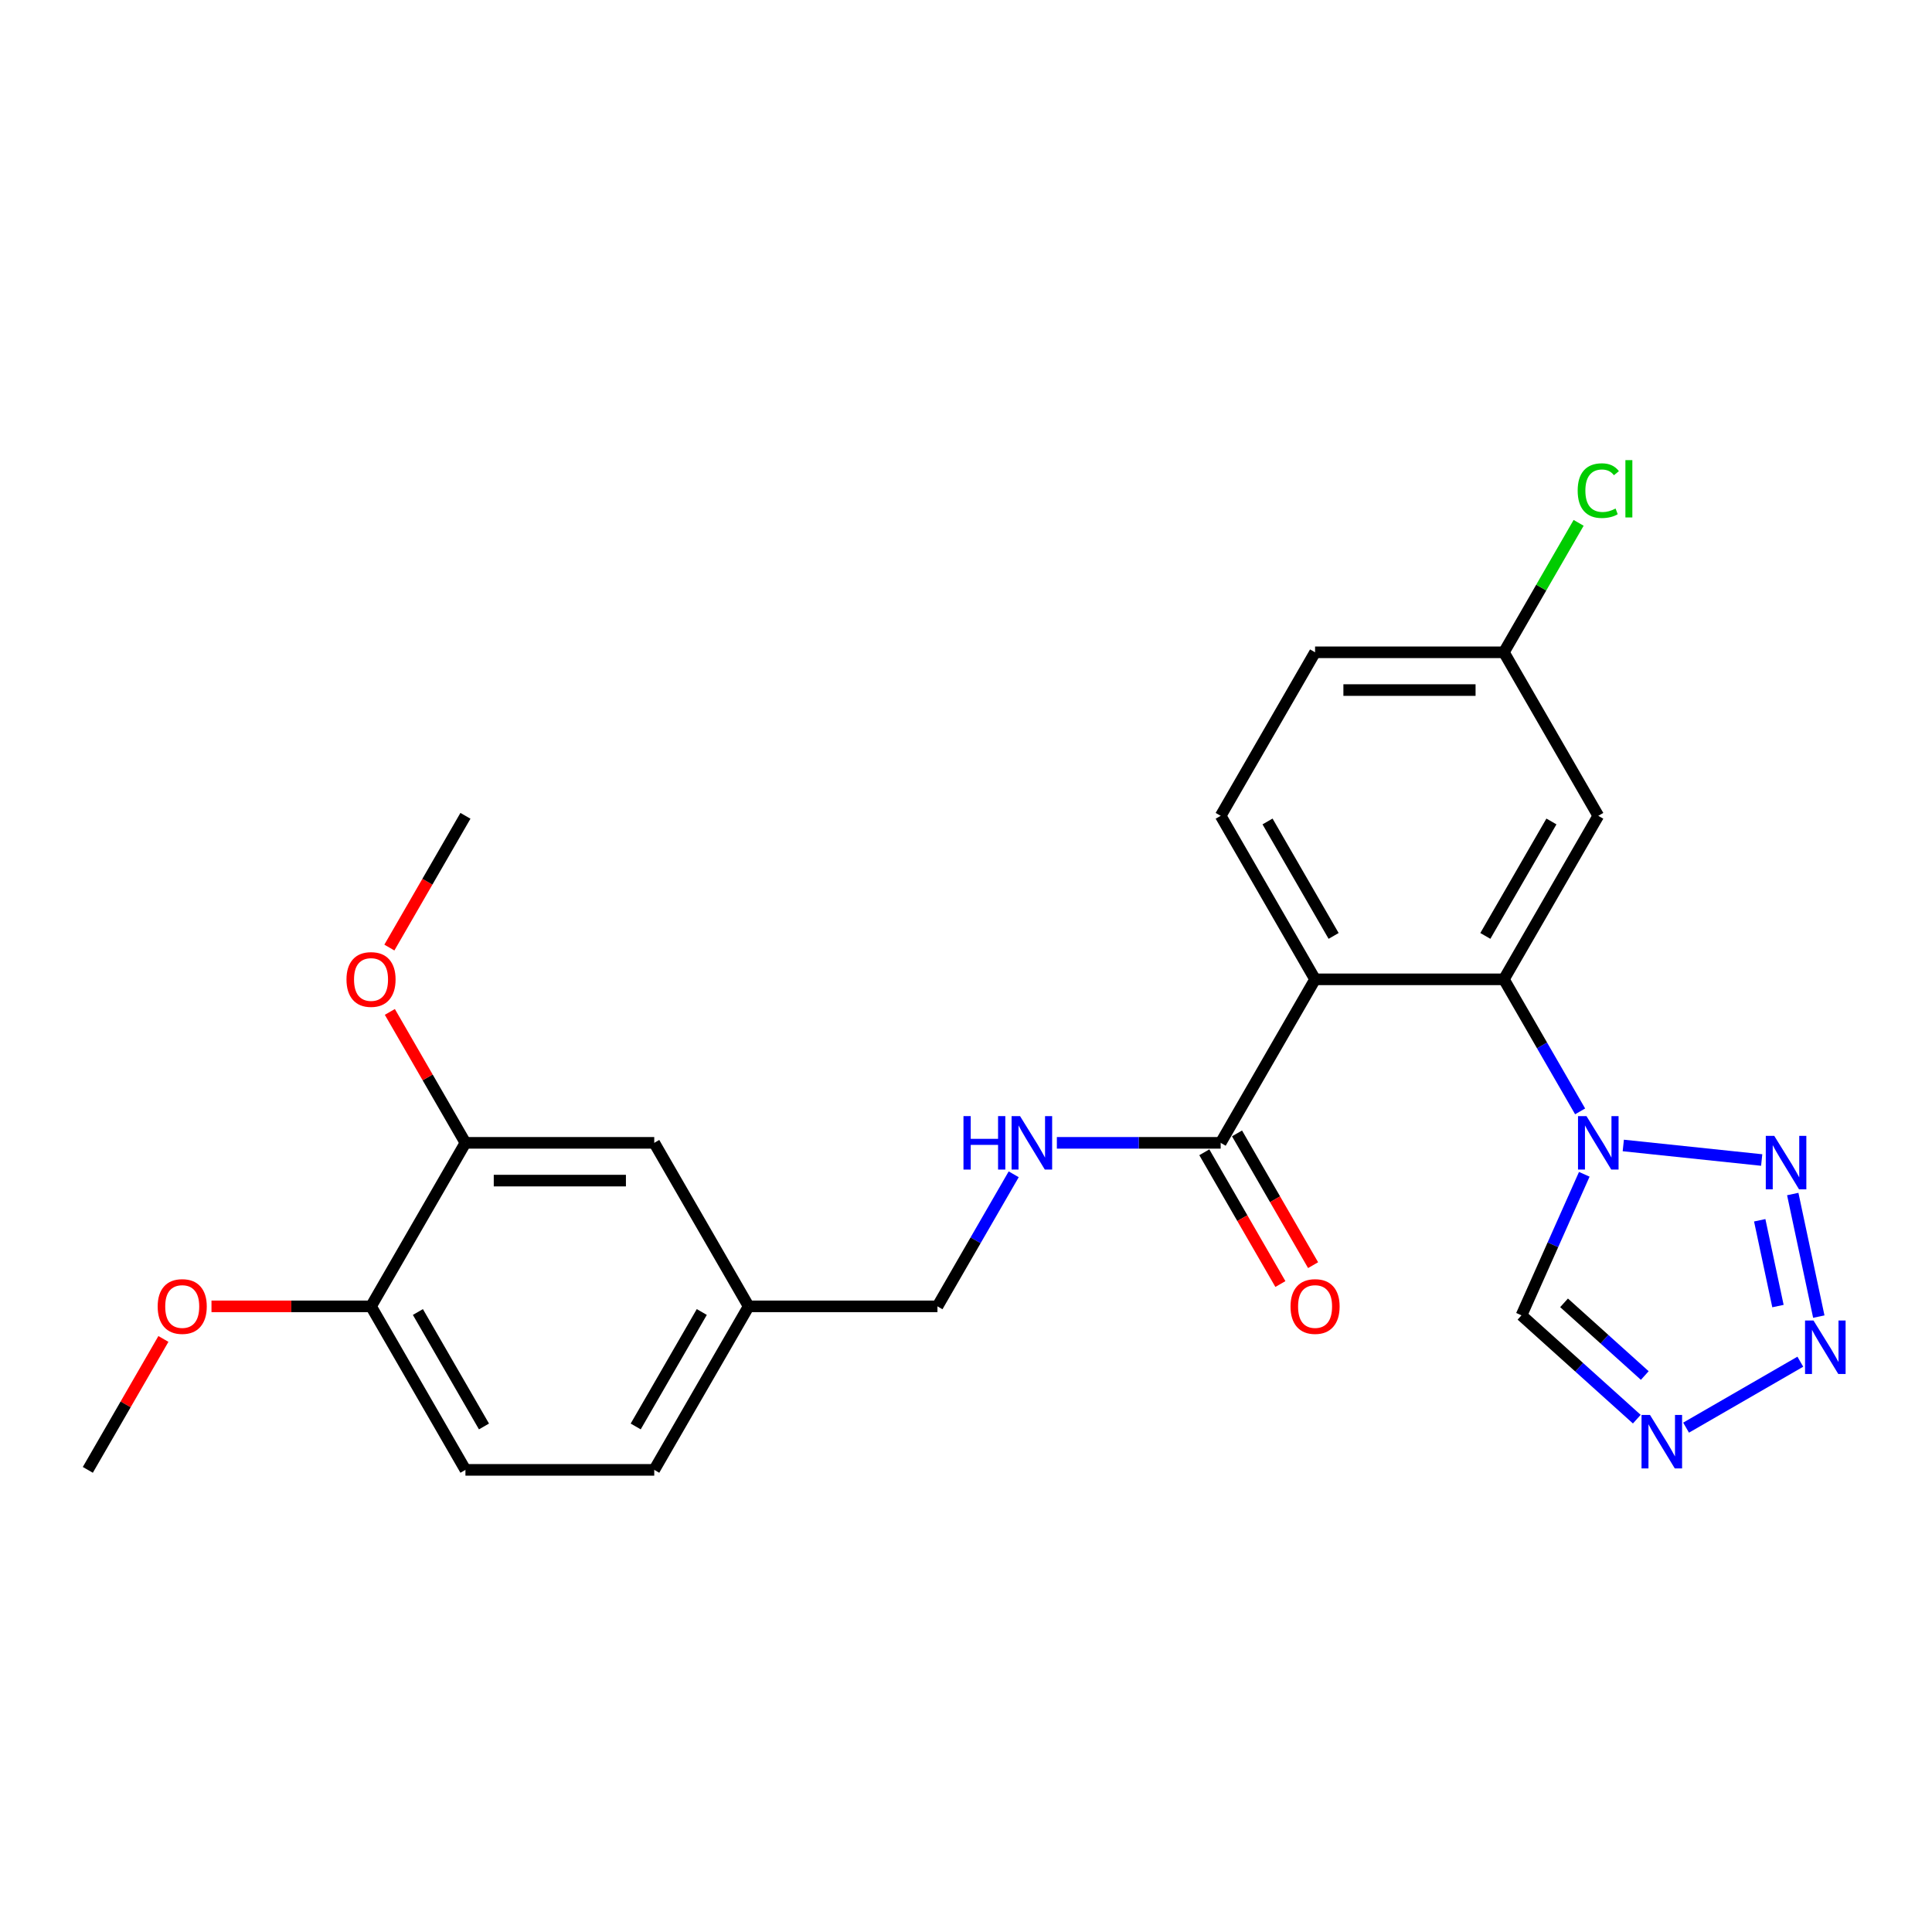 <?xml version='1.0' encoding='iso-8859-1'?>
<svg version='1.1' baseProfile='full'
              xmlns='http://www.w3.org/2000/svg'
                      xmlns:rdkit='http://www.rdkit.org/xml'
                      xmlns:xlink='http://www.w3.org/1999/xlink'
                  xml:space='preserve'
width='1000px' height='1000px' viewBox='0 0 1000 1000'>
<!-- END OF HEADER -->
<rect style='opacity:1.0;fill:#FFFFFF;stroke:none' width='1000' height='1000' x='0' y='0'> </rect>
<path class='bond-1' d='M 817.872,575.252 L 798.141,541.076' style='fill:none;fill-rule:evenodd;stroke:#0000FF;stroke-width:6px;stroke-linecap:butt;stroke-linejoin:miter;stroke-opacity:1' />
<path class='bond-1' d='M 798.141,541.076 L 778.409,506.899' style='fill:none;fill-rule:evenodd;stroke:#000000;stroke-width:6px;stroke-linecap:butt;stroke-linejoin:miter;stroke-opacity:1' />
<path class='bond-2' d='M 840.212,592.893 L 911.85,600.423' style='fill:none;fill-rule:evenodd;stroke:#0000FF;stroke-width:6px;stroke-linecap:butt;stroke-linejoin:miter;stroke-opacity:1' />
<path class='bond-6' d='M 820.023,607.815 L 803.773,644.313' style='fill:none;fill-rule:evenodd;stroke:#0000FF;stroke-width:6px;stroke-linecap:butt;stroke-linejoin:miter;stroke-opacity:1' />
<path class='bond-6' d='M 803.773,644.313 L 787.523,680.812' style='fill:none;fill-rule:evenodd;stroke:#000000;stroke-width:6px;stroke-linecap:butt;stroke-linejoin:miter;stroke-opacity:1' />
<path class='bond-0' d='M 680.682,506.899 L 778.409,506.899' style='fill:none;fill-rule:evenodd;stroke:#000000;stroke-width:6px;stroke-linecap:butt;stroke-linejoin:miter;stroke-opacity:1' />
<path class='bond-5' d='M 680.682,506.899 L 631.818,591.533' style='fill:none;fill-rule:evenodd;stroke:#000000;stroke-width:6px;stroke-linecap:butt;stroke-linejoin:miter;stroke-opacity:1' />
<path class='bond-8' d='M 680.682,506.899 L 631.818,422.265' style='fill:none;fill-rule:evenodd;stroke:#000000;stroke-width:6px;stroke-linecap:butt;stroke-linejoin:miter;stroke-opacity:1' />
<path class='bond-8' d='M 690.279,484.431 L 656.074,425.187' style='fill:none;fill-rule:evenodd;stroke:#000000;stroke-width:6px;stroke-linecap:butt;stroke-linejoin:miter;stroke-opacity:1' />
<path class='bond-7' d='M 778.409,506.899 L 827.272,422.265' style='fill:none;fill-rule:evenodd;stroke:#000000;stroke-width:6px;stroke-linecap:butt;stroke-linejoin:miter;stroke-opacity:1' />
<path class='bond-7' d='M 768.811,484.431 L 803.016,425.187' style='fill:none;fill-rule:evenodd;stroke:#000000;stroke-width:6px;stroke-linecap:butt;stroke-linejoin:miter;stroke-opacity:1' />
<path class='bond-3' d='M 927.925,618.03 L 941.411,681.475' style='fill:none;fill-rule:evenodd;stroke:#0000FF;stroke-width:6px;stroke-linecap:butt;stroke-linejoin:miter;stroke-opacity:1' />
<path class='bond-3' d='M 910.83,631.611 L 920.269,676.022' style='fill:none;fill-rule:evenodd;stroke:#0000FF;stroke-width:6px;stroke-linecap:butt;stroke-linejoin:miter;stroke-opacity:1' />
<path class='bond-25' d='M 931.844,704.811 L 872.714,738.949' style='fill:none;fill-rule:evenodd;stroke:#0000FF;stroke-width:6px;stroke-linecap:butt;stroke-linejoin:miter;stroke-opacity:1' />
<path class='bond-4' d='M 847.21,734.554 L 817.366,707.683' style='fill:none;fill-rule:evenodd;stroke:#0000FF;stroke-width:6px;stroke-linecap:butt;stroke-linejoin:miter;stroke-opacity:1' />
<path class='bond-4' d='M 817.366,707.683 L 787.523,680.812' style='fill:none;fill-rule:evenodd;stroke:#000000;stroke-width:6px;stroke-linecap:butt;stroke-linejoin:miter;stroke-opacity:1' />
<path class='bond-4' d='M 851.335,711.967 L 830.445,693.158' style='fill:none;fill-rule:evenodd;stroke:#0000FF;stroke-width:6px;stroke-linecap:butt;stroke-linejoin:miter;stroke-opacity:1' />
<path class='bond-4' d='M 830.445,693.158 L 809.555,674.348' style='fill:none;fill-rule:evenodd;stroke:#000000;stroke-width:6px;stroke-linecap:butt;stroke-linejoin:miter;stroke-opacity:1' />
<path class='bond-9' d='M 631.818,591.533 L 589.424,591.533' style='fill:none;fill-rule:evenodd;stroke:#000000;stroke-width:6px;stroke-linecap:butt;stroke-linejoin:miter;stroke-opacity:1' />
<path class='bond-9' d='M 589.424,591.533 L 547.03,591.533' style='fill:none;fill-rule:evenodd;stroke:#0000FF;stroke-width:6px;stroke-linecap:butt;stroke-linejoin:miter;stroke-opacity:1' />
<path class='bond-12' d='M 623.355,596.42 L 643.041,630.518' style='fill:none;fill-rule:evenodd;stroke:#000000;stroke-width:6px;stroke-linecap:butt;stroke-linejoin:miter;stroke-opacity:1' />
<path class='bond-12' d='M 643.041,630.518 L 662.728,664.616' style='fill:none;fill-rule:evenodd;stroke:#FF0000;stroke-width:6px;stroke-linecap:butt;stroke-linejoin:miter;stroke-opacity:1' />
<path class='bond-12' d='M 640.281,586.647 L 659.968,620.745' style='fill:none;fill-rule:evenodd;stroke:#000000;stroke-width:6px;stroke-linecap:butt;stroke-linejoin:miter;stroke-opacity:1' />
<path class='bond-12' d='M 659.968,620.745 L 679.655,654.844' style='fill:none;fill-rule:evenodd;stroke:#FF0000;stroke-width:6px;stroke-linecap:butt;stroke-linejoin:miter;stroke-opacity:1' />
<path class='bond-14' d='M 827.272,422.265 L 778.409,337.631' style='fill:none;fill-rule:evenodd;stroke:#000000;stroke-width:6px;stroke-linecap:butt;stroke-linejoin:miter;stroke-opacity:1' />
<path class='bond-26' d='M 631.818,422.265 L 680.682,337.631' style='fill:none;fill-rule:evenodd;stroke:#000000;stroke-width:6px;stroke-linecap:butt;stroke-linejoin:miter;stroke-opacity:1' />
<path class='bond-17' d='M 524.691,607.815 L 504.959,641.991' style='fill:none;fill-rule:evenodd;stroke:#0000FF;stroke-width:6px;stroke-linecap:butt;stroke-linejoin:miter;stroke-opacity:1' />
<path class='bond-17' d='M 504.959,641.991 L 485.227,676.168' style='fill:none;fill-rule:evenodd;stroke:#000000;stroke-width:6px;stroke-linecap:butt;stroke-linejoin:miter;stroke-opacity:1' />
<path class='bond-10' d='M 240.909,591.533 L 338.636,591.533' style='fill:none;fill-rule:evenodd;stroke:#000000;stroke-width:6px;stroke-linecap:butt;stroke-linejoin:miter;stroke-opacity:1' />
<path class='bond-10' d='M 255.568,611.079 L 323.977,611.079' style='fill:none;fill-rule:evenodd;stroke:#000000;stroke-width:6px;stroke-linecap:butt;stroke-linejoin:miter;stroke-opacity:1' />
<path class='bond-20' d='M 240.909,591.533 L 221.346,557.65' style='fill:none;fill-rule:evenodd;stroke:#000000;stroke-width:6px;stroke-linecap:butt;stroke-linejoin:miter;stroke-opacity:1' />
<path class='bond-20' d='M 221.346,557.65 L 201.784,523.767' style='fill:none;fill-rule:evenodd;stroke:#FF0000;stroke-width:6px;stroke-linecap:butt;stroke-linejoin:miter;stroke-opacity:1' />
<path class='bond-27' d='M 240.909,591.533 L 192.045,676.168' style='fill:none;fill-rule:evenodd;stroke:#000000;stroke-width:6px;stroke-linecap:butt;stroke-linejoin:miter;stroke-opacity:1' />
<path class='bond-11' d='M 192.045,676.168 L 240.909,760.802' style='fill:none;fill-rule:evenodd;stroke:#000000;stroke-width:6px;stroke-linecap:butt;stroke-linejoin:miter;stroke-opacity:1' />
<path class='bond-11' d='M 216.302,679.09 L 250.506,738.334' style='fill:none;fill-rule:evenodd;stroke:#000000;stroke-width:6px;stroke-linecap:butt;stroke-linejoin:miter;stroke-opacity:1' />
<path class='bond-22' d='M 192.045,676.168 L 150.756,676.168' style='fill:none;fill-rule:evenodd;stroke:#000000;stroke-width:6px;stroke-linecap:butt;stroke-linejoin:miter;stroke-opacity:1' />
<path class='bond-22' d='M 150.756,676.168 L 109.466,676.168' style='fill:none;fill-rule:evenodd;stroke:#FF0000;stroke-width:6px;stroke-linecap:butt;stroke-linejoin:miter;stroke-opacity:1' />
<path class='bond-13' d='M 338.636,591.533 L 387.5,676.168' style='fill:none;fill-rule:evenodd;stroke:#000000;stroke-width:6px;stroke-linecap:butt;stroke-linejoin:miter;stroke-opacity:1' />
<path class='bond-18' d='M 778.409,337.631 L 680.682,337.631' style='fill:none;fill-rule:evenodd;stroke:#000000;stroke-width:6px;stroke-linecap:butt;stroke-linejoin:miter;stroke-opacity:1' />
<path class='bond-18' d='M 763.75,357.176 L 695.341,357.176' style='fill:none;fill-rule:evenodd;stroke:#000000;stroke-width:6px;stroke-linecap:butt;stroke-linejoin:miter;stroke-opacity:1' />
<path class='bond-21' d='M 778.409,337.631 L 797.751,304.129' style='fill:none;fill-rule:evenodd;stroke:#000000;stroke-width:6px;stroke-linecap:butt;stroke-linejoin:miter;stroke-opacity:1' />
<path class='bond-21' d='M 797.751,304.129 L 817.094,270.626' style='fill:none;fill-rule:evenodd;stroke:#00CC00;stroke-width:6px;stroke-linecap:butt;stroke-linejoin:miter;stroke-opacity:1' />
<path class='bond-15' d='M 240.909,760.802 L 338.636,760.802' style='fill:none;fill-rule:evenodd;stroke:#000000;stroke-width:6px;stroke-linecap:butt;stroke-linejoin:miter;stroke-opacity:1' />
<path class='bond-16' d='M 387.5,676.168 L 485.227,676.168' style='fill:none;fill-rule:evenodd;stroke:#000000;stroke-width:6px;stroke-linecap:butt;stroke-linejoin:miter;stroke-opacity:1' />
<path class='bond-19' d='M 387.5,676.168 L 338.636,760.802' style='fill:none;fill-rule:evenodd;stroke:#000000;stroke-width:6px;stroke-linecap:butt;stroke-linejoin:miter;stroke-opacity:1' />
<path class='bond-19' d='M 363.243,679.09 L 329.039,738.334' style='fill:none;fill-rule:evenodd;stroke:#000000;stroke-width:6px;stroke-linecap:butt;stroke-linejoin:miter;stroke-opacity:1' />
<path class='bond-23' d='M 201.536,490.461 L 221.222,456.363' style='fill:none;fill-rule:evenodd;stroke:#FF0000;stroke-width:6px;stroke-linecap:butt;stroke-linejoin:miter;stroke-opacity:1' />
<path class='bond-23' d='M 221.222,456.363 L 240.909,422.265' style='fill:none;fill-rule:evenodd;stroke:#000000;stroke-width:6px;stroke-linecap:butt;stroke-linejoin:miter;stroke-opacity:1' />
<path class='bond-24' d='M 84.58,693.035 L 65.017,726.919' style='fill:none;fill-rule:evenodd;stroke:#FF0000;stroke-width:6px;stroke-linecap:butt;stroke-linejoin:miter;stroke-opacity:1' />
<path class='bond-24' d='M 65.017,726.919 L 45.455,760.802' style='fill:none;fill-rule:evenodd;stroke:#000000;stroke-width:6px;stroke-linecap:butt;stroke-linejoin:miter;stroke-opacity:1' />
<path  class='atom-0' d='M 821.155 577.695
L 830.224 592.354
Q 831.123 593.801, 832.569 596.42
Q 834.016 599.039, 834.094 599.195
L 834.094 577.695
L 837.768 577.695
L 837.768 605.372
L 833.977 605.372
L 824.243 589.344
Q 823.109 587.468, 821.897 585.318
Q 820.725 583.168, 820.373 582.503
L 820.373 605.372
L 816.777 605.372
L 816.777 577.695
L 821.155 577.695
' fill='#0000FF'/>
<path  class='atom-3' d='M 918.347 587.911
L 927.416 602.57
Q 928.315 604.016, 929.761 606.635
Q 931.207 609.254, 931.286 609.411
L 931.286 587.911
L 934.96 587.911
L 934.96 615.587
L 931.168 615.587
L 921.435 599.56
Q 920.301 597.683, 919.089 595.533
Q 917.917 593.383, 917.565 592.719
L 917.565 615.587
L 913.968 615.587
L 913.968 587.911
L 918.347 587.911
' fill='#0000FF'/>
<path  class='atom-4' d='M 938.665 683.502
L 947.734 698.161
Q 948.633 699.608, 950.08 702.227
Q 951.526 704.846, 951.604 705.002
L 951.604 683.502
L 955.279 683.502
L 955.279 711.179
L 951.487 711.179
L 941.753 695.151
Q 940.62 693.275, 939.408 691.125
Q 938.235 688.975, 937.883 688.31
L 937.883 711.179
L 934.287 711.179
L 934.287 683.502
L 938.665 683.502
' fill='#0000FF'/>
<path  class='atom-5' d='M 854.031 732.366
L 863.1 747.025
Q 863.999 748.471, 865.445 751.09
Q 866.892 753.709, 866.97 753.866
L 866.97 732.366
L 870.645 732.366
L 870.645 760.042
L 866.853 760.042
L 857.119 744.015
Q 855.985 742.139, 854.774 739.989
Q 853.601 737.839, 853.249 737.174
L 853.249 760.042
L 849.653 760.042
L 849.653 732.366
L 854.031 732.366
' fill='#0000FF'/>
<path  class='atom-10' d='M 498.694 577.695
L 502.447 577.695
L 502.447 589.462
L 516.598 589.462
L 516.598 577.695
L 520.35 577.695
L 520.35 605.372
L 516.598 605.372
L 516.598 592.589
L 502.447 592.589
L 502.447 605.372
L 498.694 605.372
L 498.694 577.695
' fill='#0000FF'/>
<path  class='atom-10' d='M 527.973 577.695
L 537.042 592.354
Q 537.941 593.801, 539.388 596.42
Q 540.834 599.039, 540.912 599.195
L 540.912 577.695
L 544.587 577.695
L 544.587 605.372
L 540.795 605.372
L 531.061 589.344
Q 529.928 587.468, 528.716 585.318
Q 527.543 583.168, 527.191 582.503
L 527.191 605.372
L 523.595 605.372
L 523.595 577.695
L 527.973 577.695
' fill='#0000FF'/>
<path  class='atom-13' d='M 667.977 676.246
Q 667.977 669.6, 671.261 665.887
Q 674.544 662.173, 680.682 662.173
Q 686.819 662.173, 690.102 665.887
Q 693.386 669.6, 693.386 676.246
Q 693.386 682.97, 690.063 686.8
Q 686.741 690.592, 680.682 690.592
Q 674.583 690.592, 671.261 686.8
Q 667.977 683.009, 667.977 676.246
M 680.682 687.465
Q 684.903 687.465, 687.171 684.65
Q 689.477 681.797, 689.477 676.246
Q 689.477 670.812, 687.171 668.076
Q 684.903 665.3, 680.682 665.3
Q 676.46 665.3, 674.153 668.037
Q 671.886 670.773, 671.886 676.246
Q 671.886 681.836, 674.153 684.65
Q 676.46 687.465, 680.682 687.465
' fill='#FF0000'/>
<path  class='atom-21' d='M 179.341 506.977
Q 179.341 500.332, 182.624 496.618
Q 185.908 492.905, 192.045 492.905
Q 198.183 492.905, 201.466 496.618
Q 204.75 500.332, 204.75 506.977
Q 204.75 513.701, 201.427 517.532
Q 198.104 521.324, 192.045 521.324
Q 185.947 521.324, 182.624 517.532
Q 179.341 513.74, 179.341 506.977
M 192.045 518.196
Q 196.267 518.196, 198.534 515.382
Q 200.841 512.528, 200.841 506.977
Q 200.841 501.544, 198.534 498.807
Q 196.267 496.032, 192.045 496.032
Q 187.824 496.032, 185.517 498.768
Q 183.25 501.505, 183.25 506.977
Q 183.25 512.567, 185.517 515.382
Q 187.824 518.196, 192.045 518.196
' fill='#FF0000'/>
<path  class='atom-22' d='M 816.601 253.954
Q 816.601 247.074, 819.806 243.478
Q 823.051 239.842, 829.188 239.842
Q 834.895 239.842, 837.944 243.869
L 835.364 245.98
Q 833.136 243.048, 829.188 243.048
Q 825.005 243.048, 822.777 245.862
Q 820.588 248.638, 820.588 253.954
Q 820.588 259.427, 822.855 262.241
Q 825.162 265.056, 829.618 265.056
Q 832.667 265.056, 836.224 263.219
L 837.319 266.15
Q 835.872 267.089, 833.683 267.636
Q 831.494 268.183, 829.071 268.183
Q 823.051 268.183, 819.806 264.509
Q 816.601 260.834, 816.601 253.954
' fill='#00CC00'/>
<path  class='atom-22' d='M 841.306 238.161
L 844.902 238.161
L 844.902 267.831
L 841.306 267.831
L 841.306 238.161
' fill='#00CC00'/>
<path  class='atom-23' d='M 81.614 676.246
Q 81.614 669.6, 84.897 665.887
Q 88.181 662.173, 94.318 662.173
Q 100.455 662.173, 103.739 665.887
Q 107.023 669.6, 107.023 676.246
Q 107.023 682.97, 103.7 686.8
Q 100.377 690.592, 94.318 690.592
Q 88.22 690.592, 84.897 686.8
Q 81.614 683.009, 81.614 676.246
M 94.318 687.465
Q 98.54 687.465, 100.807 684.65
Q 103.114 681.797, 103.114 676.246
Q 103.114 670.812, 100.807 668.076
Q 98.54 665.3, 94.318 665.3
Q 90.096 665.3, 87.79 668.037
Q 85.523 670.773, 85.523 676.246
Q 85.523 681.836, 87.79 684.65
Q 90.096 687.465, 94.318 687.465
' fill='#FF0000'/>
</svg>
